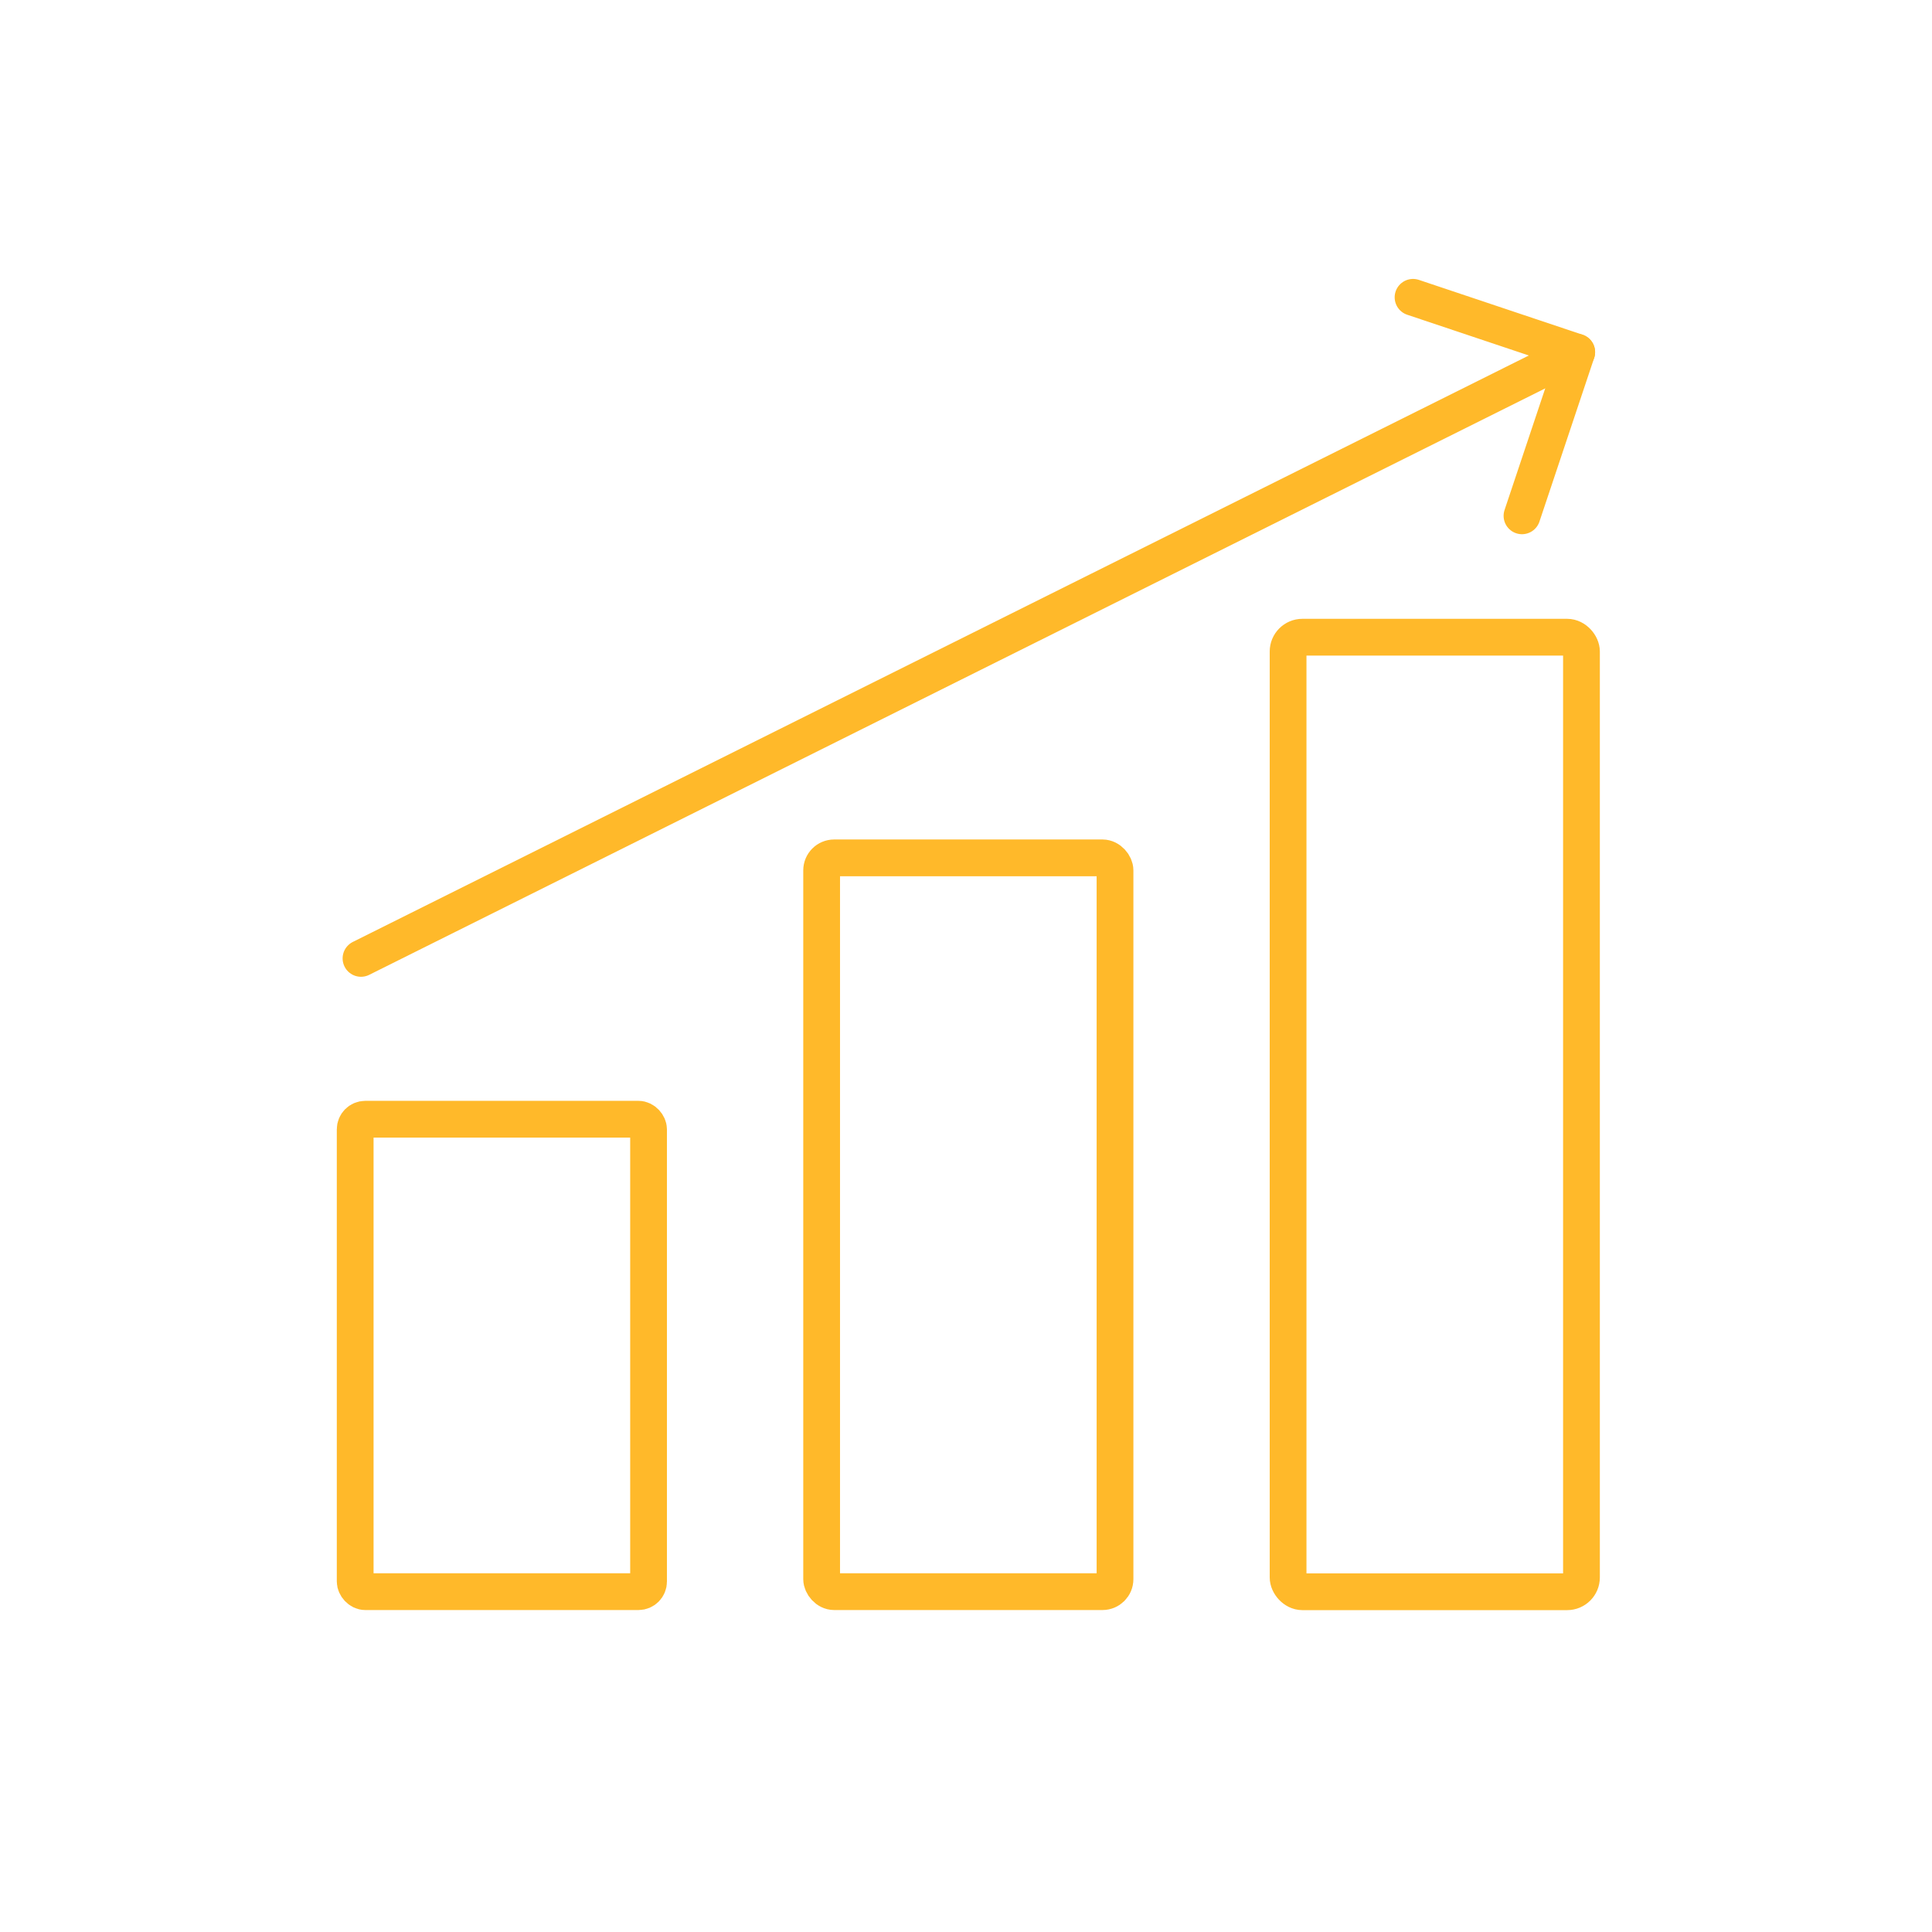 <?xml version="1.0" encoding="UTF-8"?>
<svg id="Layer_1" data-name="Layer 1" xmlns="http://www.w3.org/2000/svg" viewBox="0 0 216 216">
  <defs>
    <style>
      .cls-1 {
        fill: none;
        stroke: #ffb92a;
        stroke-linecap: round;
        stroke-linejoin: round;
        stroke-width: 4.11px;
      }
    </style>
  </defs>
  <rect class="cls-1" x="39.71" y="125.13" width="32.8" height="52.82" rx="1.13" ry="1.13"/>
  <rect class="cls-1" x="91.86" y="95.91" width="32.8" height="82.04" rx="1.4" ry="1.4"/>
  <rect class="cls-1" x="144.01" y="71.24" width="32.8" height="106.72" rx="1.6" ry="1.6"/>
  <polyline class="cls-1" points="157.98 33.24 176.28 39.37 170.16 57.67"/>
  <line class="cls-1" x1="176.28" y1="39.37" x2="40.36" y2="107.15"/>
</svg>